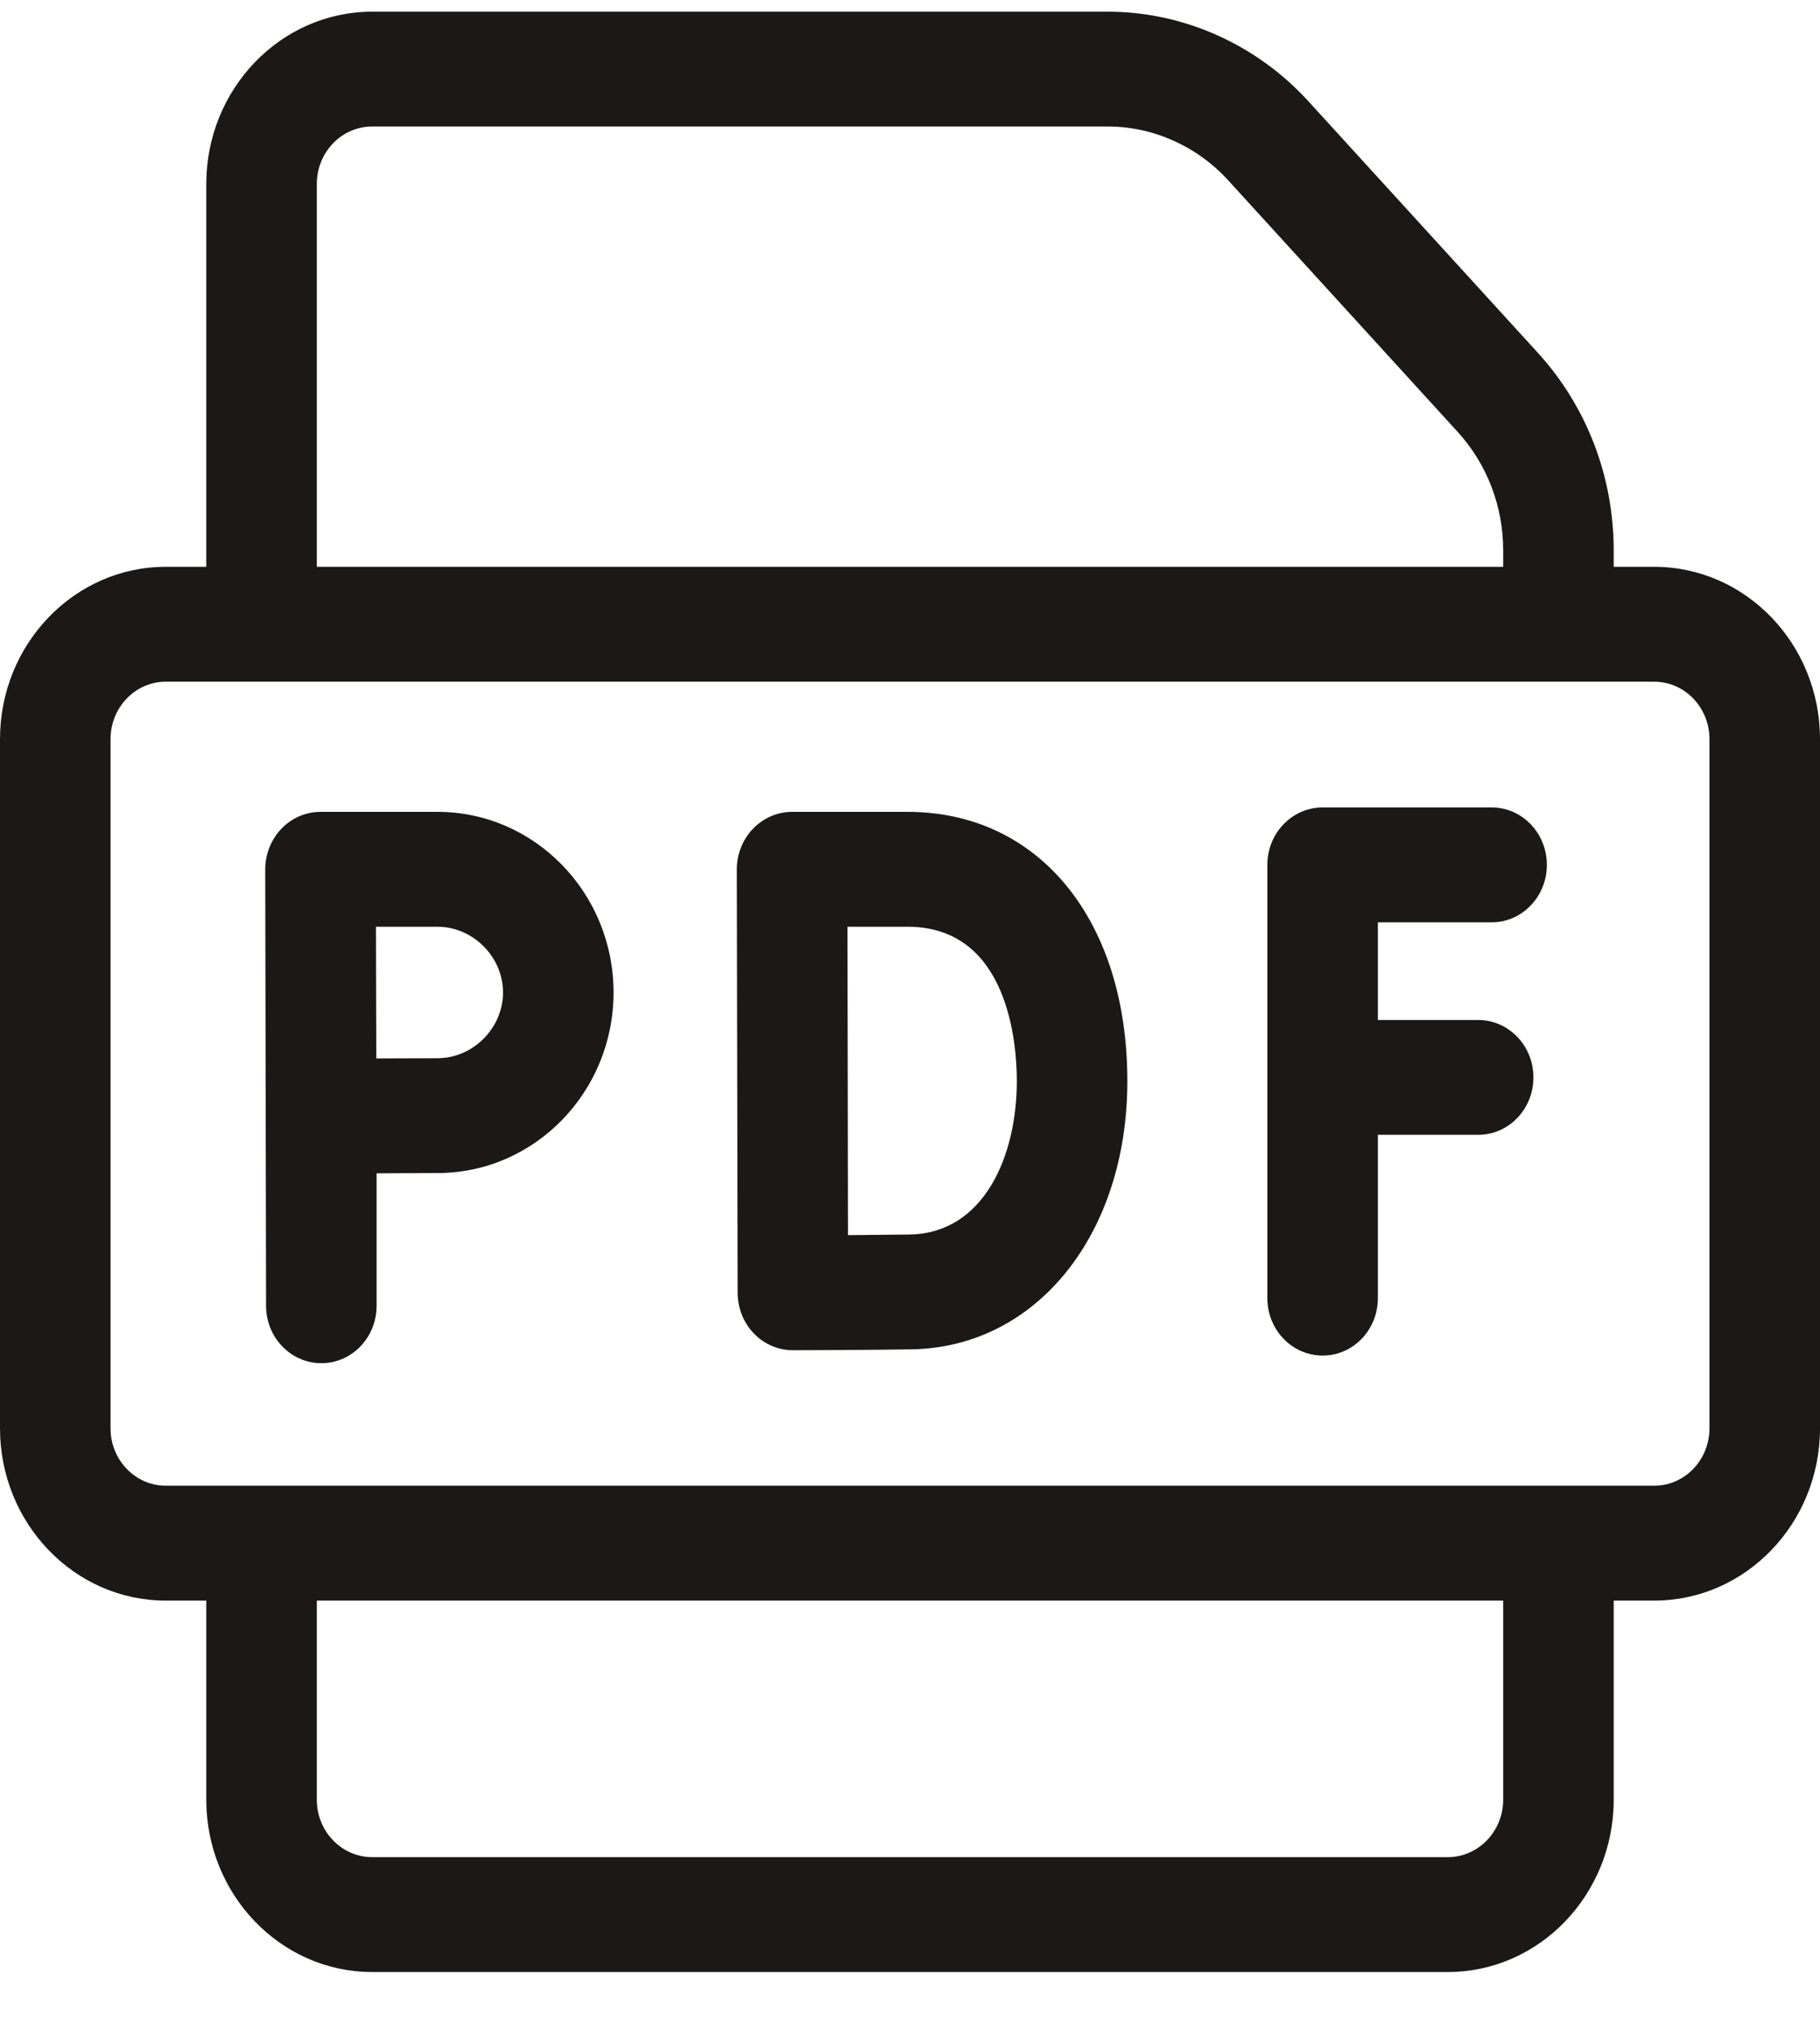 <?xml version="1.0" encoding="UTF-8"?> <svg xmlns="http://www.w3.org/2000/svg" width="26" height="29" viewBox="0 0 26 29" fill="none"><path d="M6.25 11.596H4.579C4.369 11.596 4.168 11.683 4.02 11.837C3.872 11.992 3.789 12.201 3.789 12.419L3.801 18.651C3.801 19.104 4.155 19.471 4.591 19.471C5.027 19.471 5.38 19.104 5.38 18.651V16.759C5.703 16.757 6.048 16.755 6.25 16.755C7.637 16.755 8.765 15.598 8.765 14.176C8.765 12.753 7.637 11.596 6.25 11.596ZM6.25 15.115C6.046 15.115 5.7 15.116 5.376 15.118C5.374 14.769 5.373 14.393 5.373 14.176C5.373 13.99 5.372 13.602 5.371 13.237H6.249C6.757 13.237 7.186 13.667 7.186 14.176C7.186 14.685 6.757 15.115 6.25 15.115Z" fill="#1B1918"></path><path d="M12.965 11.596H11.316C11.106 11.596 10.905 11.683 10.757 11.837C10.609 11.991 10.526 12.2 10.526 12.418C10.526 12.418 10.538 18.447 10.538 18.469C10.539 18.687 10.623 18.895 10.771 19.048C10.919 19.201 11.119 19.286 11.328 19.286H11.331C11.38 19.286 12.557 19.282 13.027 19.273C14.811 19.241 16.105 17.629 16.105 15.441C16.105 13.142 14.843 11.596 12.965 11.596ZM12.999 17.633C12.795 17.636 12.443 17.639 12.114 17.642C12.112 16.929 12.108 13.977 12.107 13.237H12.965C14.414 13.237 14.526 14.924 14.526 15.441C14.526 16.518 14.054 17.613 12.999 17.633Z" fill="#1B1918"></path><path d="M21.309 13.174C21.745 13.174 22.098 12.806 22.098 12.353C22.098 11.9 21.745 11.533 21.309 11.533H18.895C18.459 11.533 18.105 11.9 18.105 12.353V18.542C18.105 18.995 18.459 19.362 18.895 19.362C19.331 19.362 19.684 18.995 19.684 18.542V16.209H21.117C21.553 16.209 21.906 15.842 21.906 15.389C21.906 14.936 21.553 14.569 21.117 14.569H19.684V13.174H21.309Z" fill="#1B1918"></path><path d="M23.632 8.096H23.053V7.862C23.053 6.808 22.668 5.806 21.97 5.04L18.691 1.446C17.949 0.633 16.905 0.167 15.826 0.167H5.316C4.01 0.167 2.947 1.271 2.947 2.627V8.096H2.368C1.062 8.096 0 9.2 0 10.557V20.401C0 21.758 1.062 22.862 2.368 22.862H2.947V25.706C2.947 27.063 4.01 28.167 5.316 28.167H20.684C21.99 28.167 23.053 27.063 23.053 25.706V22.862H23.632C24.938 22.862 26 21.758 26 20.401V10.557C26 9.2 24.938 8.096 23.632 8.096ZM4.526 2.627C4.526 2.175 4.88 1.807 5.316 1.807H15.826C16.473 1.807 17.1 2.087 17.545 2.575L20.824 6.169C21.243 6.628 21.474 7.23 21.474 7.862V8.096H4.526V2.627ZM21.474 25.706C21.474 26.158 21.119 26.526 20.684 26.526H5.316C4.88 26.526 4.526 26.158 4.526 25.706V22.862H21.474V25.706ZM24.421 20.401C24.421 20.853 24.067 21.221 23.632 21.221H2.368C1.933 21.221 1.579 20.853 1.579 20.401V10.557C1.579 10.105 1.933 9.737 2.368 9.737H23.632C24.067 9.737 24.421 10.105 24.421 10.557V20.401Z" fill="#1B1918"></path></svg> 